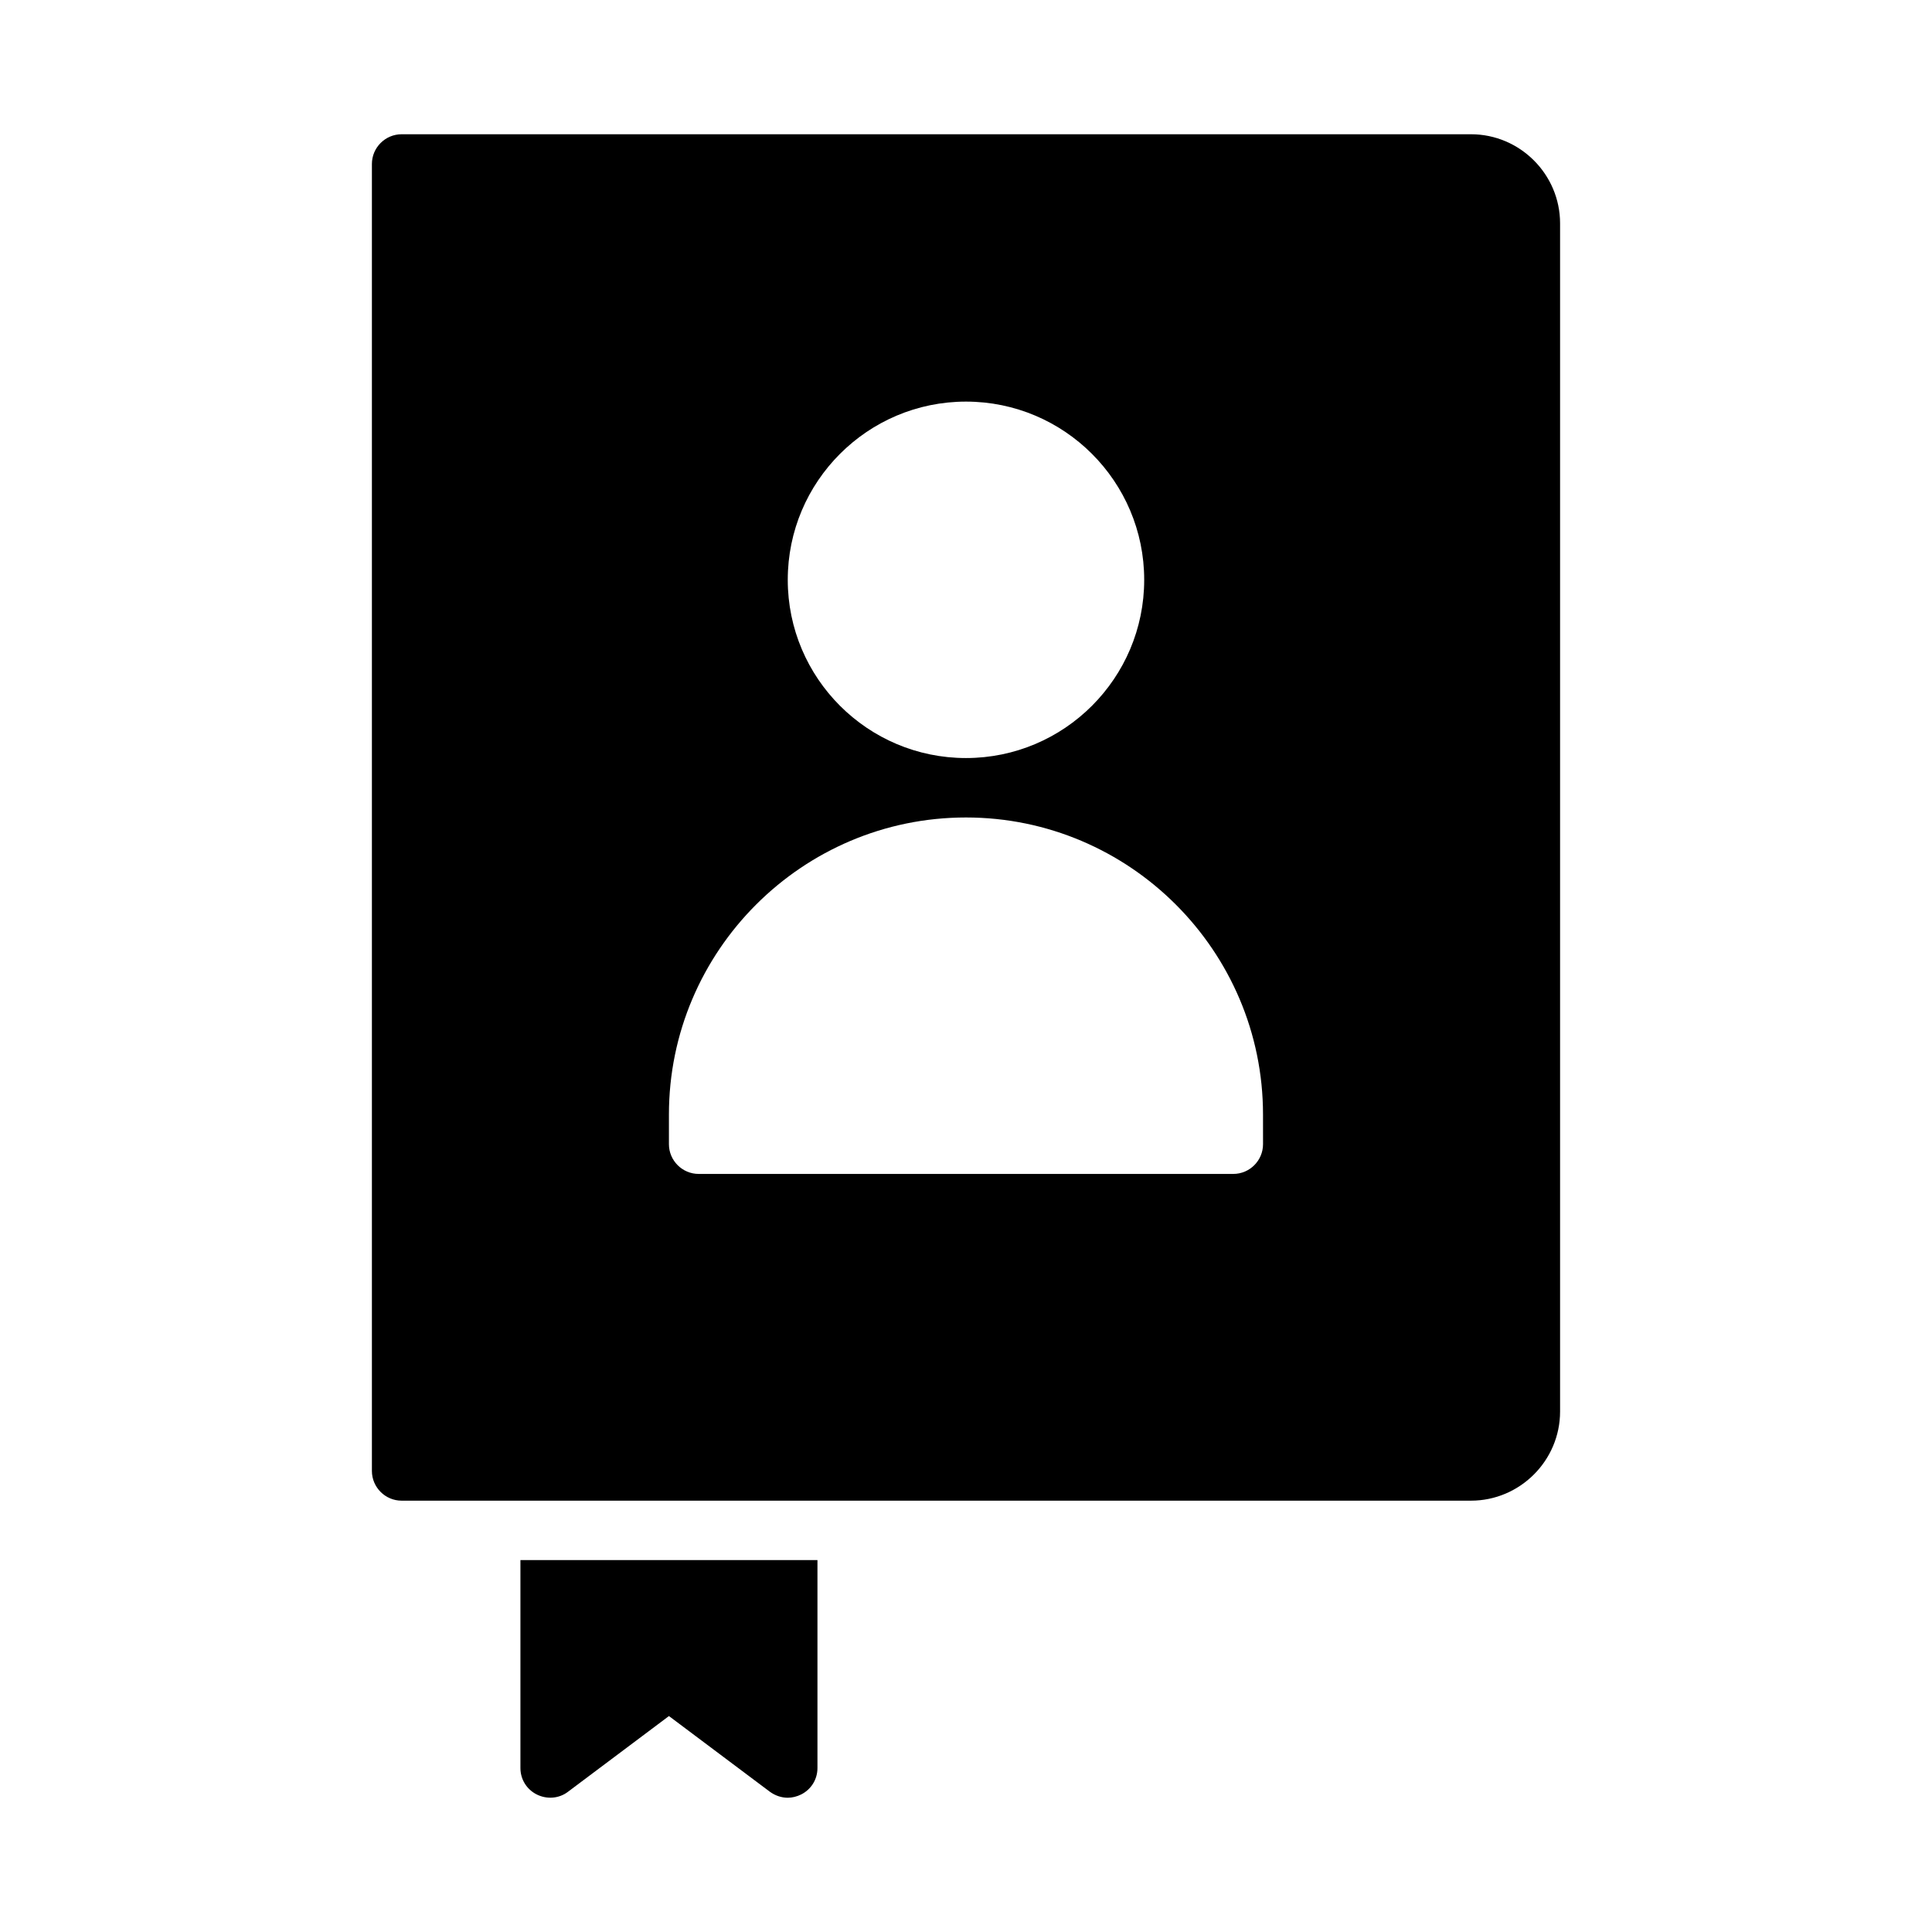 <?xml version="1.0" encoding="UTF-8"?>
<!-- Uploaded to: SVG Repo, www.svgrepo.com, Generator: SVG Repo Mixer Tools -->
<svg fill="#000000" width="800px" height="800px" version="1.1" viewBox="144 144 512 512" xmlns="http://www.w3.org/2000/svg">
 <g>
  <path d="m533.82 179.58h-283.39c-4.328 0-7.871 3.543-7.871 7.871v346.37c0 4.328 3.543 7.871 7.871 7.871h283.39c12.988 0 23.617-10.629 23.617-23.617v-314.88c0-12.988-10.625-23.617-23.613-23.617zm-55.105 267.65c0 4.328-3.543 7.871-7.871 7.871h-141.7c-4.328 0-7.871-3.543-7.871-7.871v-7.871c0-43.375 35.344-78.719 78.719-78.719s78.719 35.344 78.719 78.719zm-125.95-149.57c0-26.055 21.176-47.23 47.23-47.23 26.055 0 47.23 21.176 47.23 47.23 0 26.055-21.176 47.23-47.23 47.23-26.055 0-47.23-21.176-47.23-47.23z"/>
  <path d="m297.66 557.44h-15.742v55.105c0 2.992 1.652 5.668 4.328 7.008 2.676 1.34 5.902 1.102 8.266-0.707l26.766-20.074 26.766 20.074c1.418 1.023 3.07 1.574 4.723 1.574 1.18 0 2.441-0.316 3.543-0.867 2.672-1.34 4.324-4.016 4.324-7.008v-55.105z"/>
 </g>
</svg>